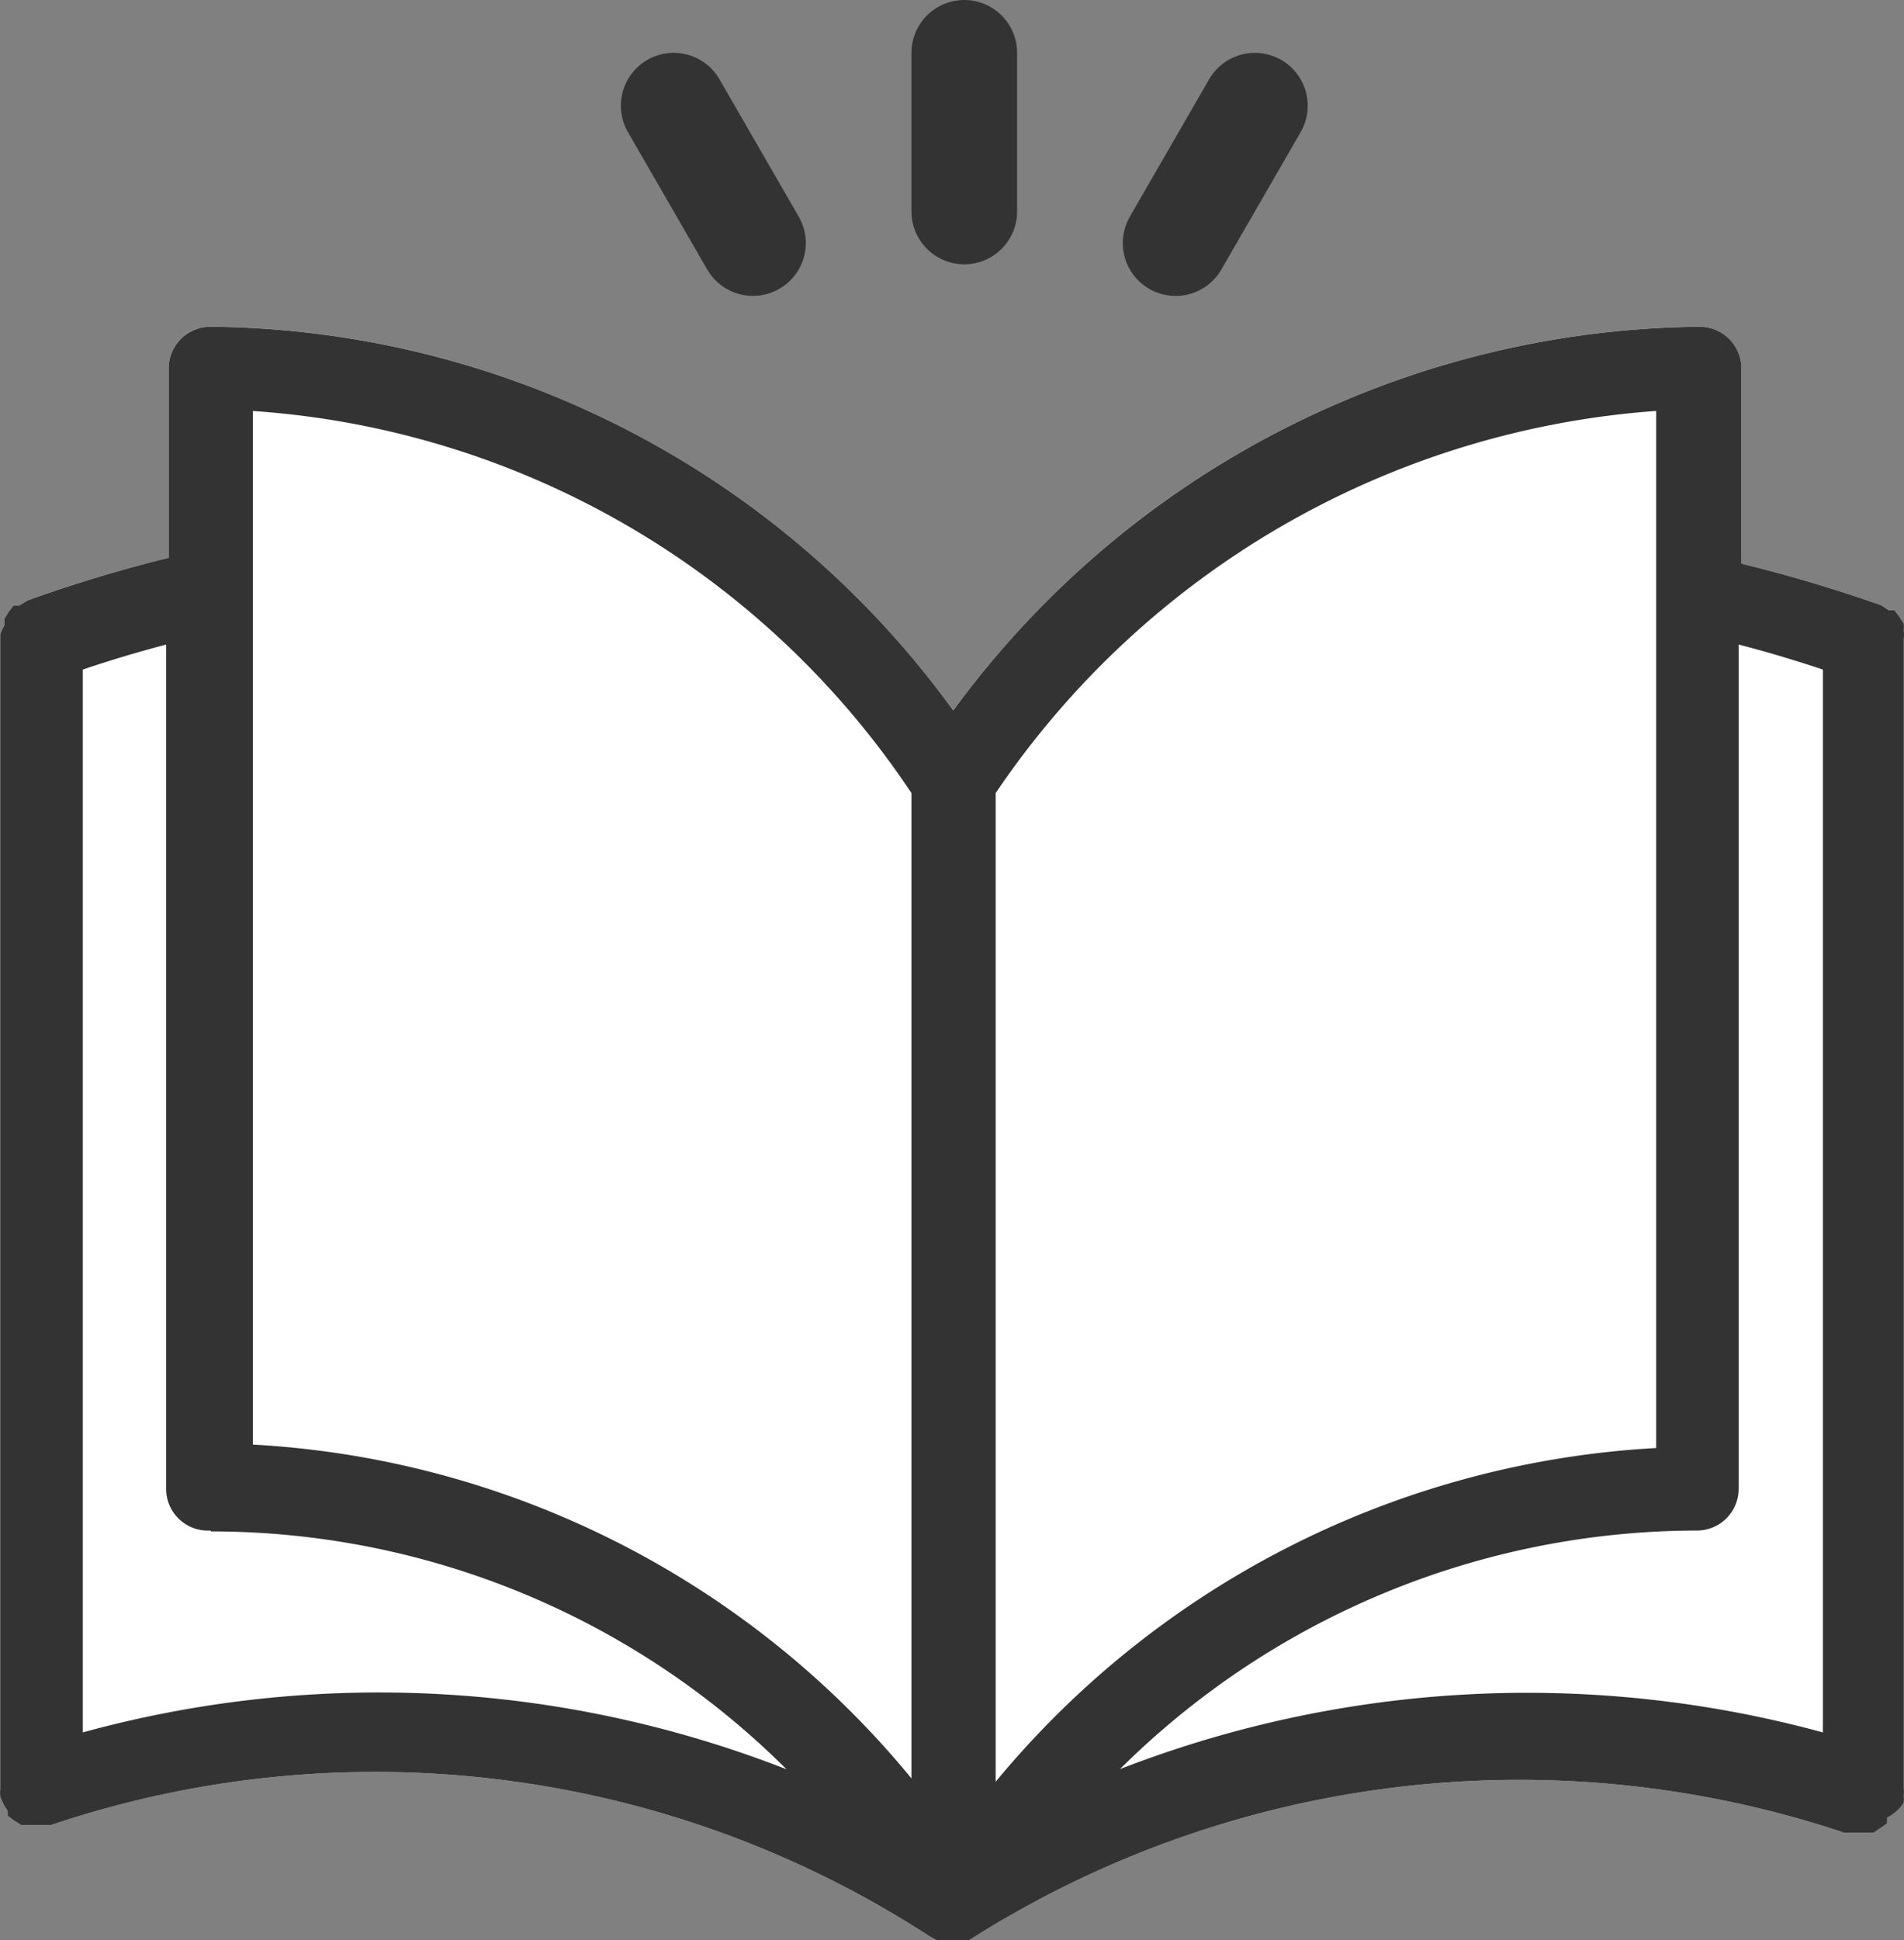 <svg xmlns="http://www.w3.org/2000/svg" width="72.074" height="73.406" viewBox="0 0 72.074 73.406">
  <rect x="0" y="0" width="72.074" height="73.406" fill="#808080" stroke="none"/>
  <g id="icon" transform="translate(-1092.998 -979.5)">
    <g id="open-book" transform="translate(1093 954.586)">
      <path id="パス_97583" data-name="パス 97583" d="M72.065,55.3V11.805a1.518,1.518,0,0,0,0-.316,1.527,1.527,0,0,0,0-.253l-.158-.253-.189-.253H71.5l-.284-.189q-2.61-.921-5.3-1.578V1.578A1.579,1.579,0,0,0,64.339,0,35.445,35.445,0,0,0,36.083,14.519,35.1,35.1,0,0,0,7.961,0,1.578,1.578,0,0,0,6.383,1.578V8.743a53.047,53.047,0,0,0-5.334,1.61l-.316.189H.512L.323,10.8l-.158.253a1.527,1.527,0,0,0,0,.253,1.531,1.531,0,0,0-.158.347V55.33a1.5,1.5,0,0,0,0,.284,1.486,1.486,0,0,0,.095.221,1.486,1.486,0,0,0,.189.316v.189l.253.189.253.158H1.932a38.507,38.507,0,0,1,33.236,4.2l.284.158h1.231a38.789,38.789,0,0,1,33.109-4.072h1.136l.284-.189.221-.158V56.4a1.551,1.551,0,0,0,.631-.568,77.12,77.12,0,0,1,0-.539" transform="translate(-0.002 37.275)" fill="#fff"/>
      <g id="グループ_43740" data-name="グループ 43740" transform="translate(-0.001 37.276)">
        <path id="パス_97465" data-name="パス 97465" d="M72.064,92.574V49.081a1.52,1.52,0,0,0,0-.316,1.565,1.565,0,0,0,0-.253l-.158-.253-.189-.253H71.5l-.284-.189q-2.61-.921-5.3-1.578V38.854a1.578,1.578,0,0,0-1.578-1.578A35.445,35.445,0,0,0,36.082,51.795,35.1,35.1,0,0,0,7.96,37.276a1.578,1.578,0,0,0-1.578,1.578v7.165a53.092,53.092,0,0,0-5.334,1.61l-.316.189H.511l-.189.253-.158.253a1.6,1.6,0,0,0,0,.253,1.548,1.548,0,0,0-.158.347V92.606a1.518,1.518,0,0,0,0,.284,1.492,1.492,0,0,0,.095.221,1.511,1.511,0,0,0,.189.316v.189l.253.189.253.158H1.931a38.507,38.507,0,0,1,33.236,4.2l.284.158h1.231a38.791,38.791,0,0,1,33.109-4.072h1.136l.284-.189.221-.158v-.221a1.547,1.547,0,0,0,.631-.568,1.468,1.468,0,0,0,0-.253A1.518,1.518,0,0,0,72.064,92.574ZM3.131,90.46V50.248q1.483-.505,3.156-.947V81.243a1.578,1.578,0,0,0,1.575,1.581l.1,0,.032.032a30.837,30.837,0,0,1,21.778,9A42.388,42.388,0,0,0,3.131,90.46ZM34.5,92.2A34.719,34.719,0,0,0,9.569,79.57V40.464A32.6,32.6,0,0,1,34.5,54.92Zm3.188.126V54.92A33.047,33.047,0,0,1,62.658,40.464h.032V79.7A34.941,34.941,0,0,0,37.692,92.322ZM69,90.46a42.577,42.577,0,0,0-26.607,1.389,31.058,31.058,0,0,1,21.842-9.027,1.578,1.578,0,0,0,1.578-1.578V49.3q1.578.41,3.188.947V90.46Z" transform="translate(0.001 -37.276)" fill="#333"/>
      </g>
    </g>
    <g id="グループ_43741" data-name="グループ 43741" transform="translate(-4 17)">
      <line id="線_3127" data-name="線 3127" y2="6" transform="translate(1133.5 964.5)" fill="none" stroke="#333" stroke-linecap="round" stroke-width="4"/>
      <line id="線_3128" data-name="線 3128" y2="6" transform="translate(1144.5 966.5) rotate(30)" fill="none" stroke="#333" stroke-linecap="round" stroke-width="4"/>
      <line id="線_3129" data-name="線 3129" y1="6" transform="translate(1125.5 971.695) rotate(150)" fill="none" stroke="#333" stroke-linecap="round" stroke-width="4"/>
    </g>
  </g>
</svg>
